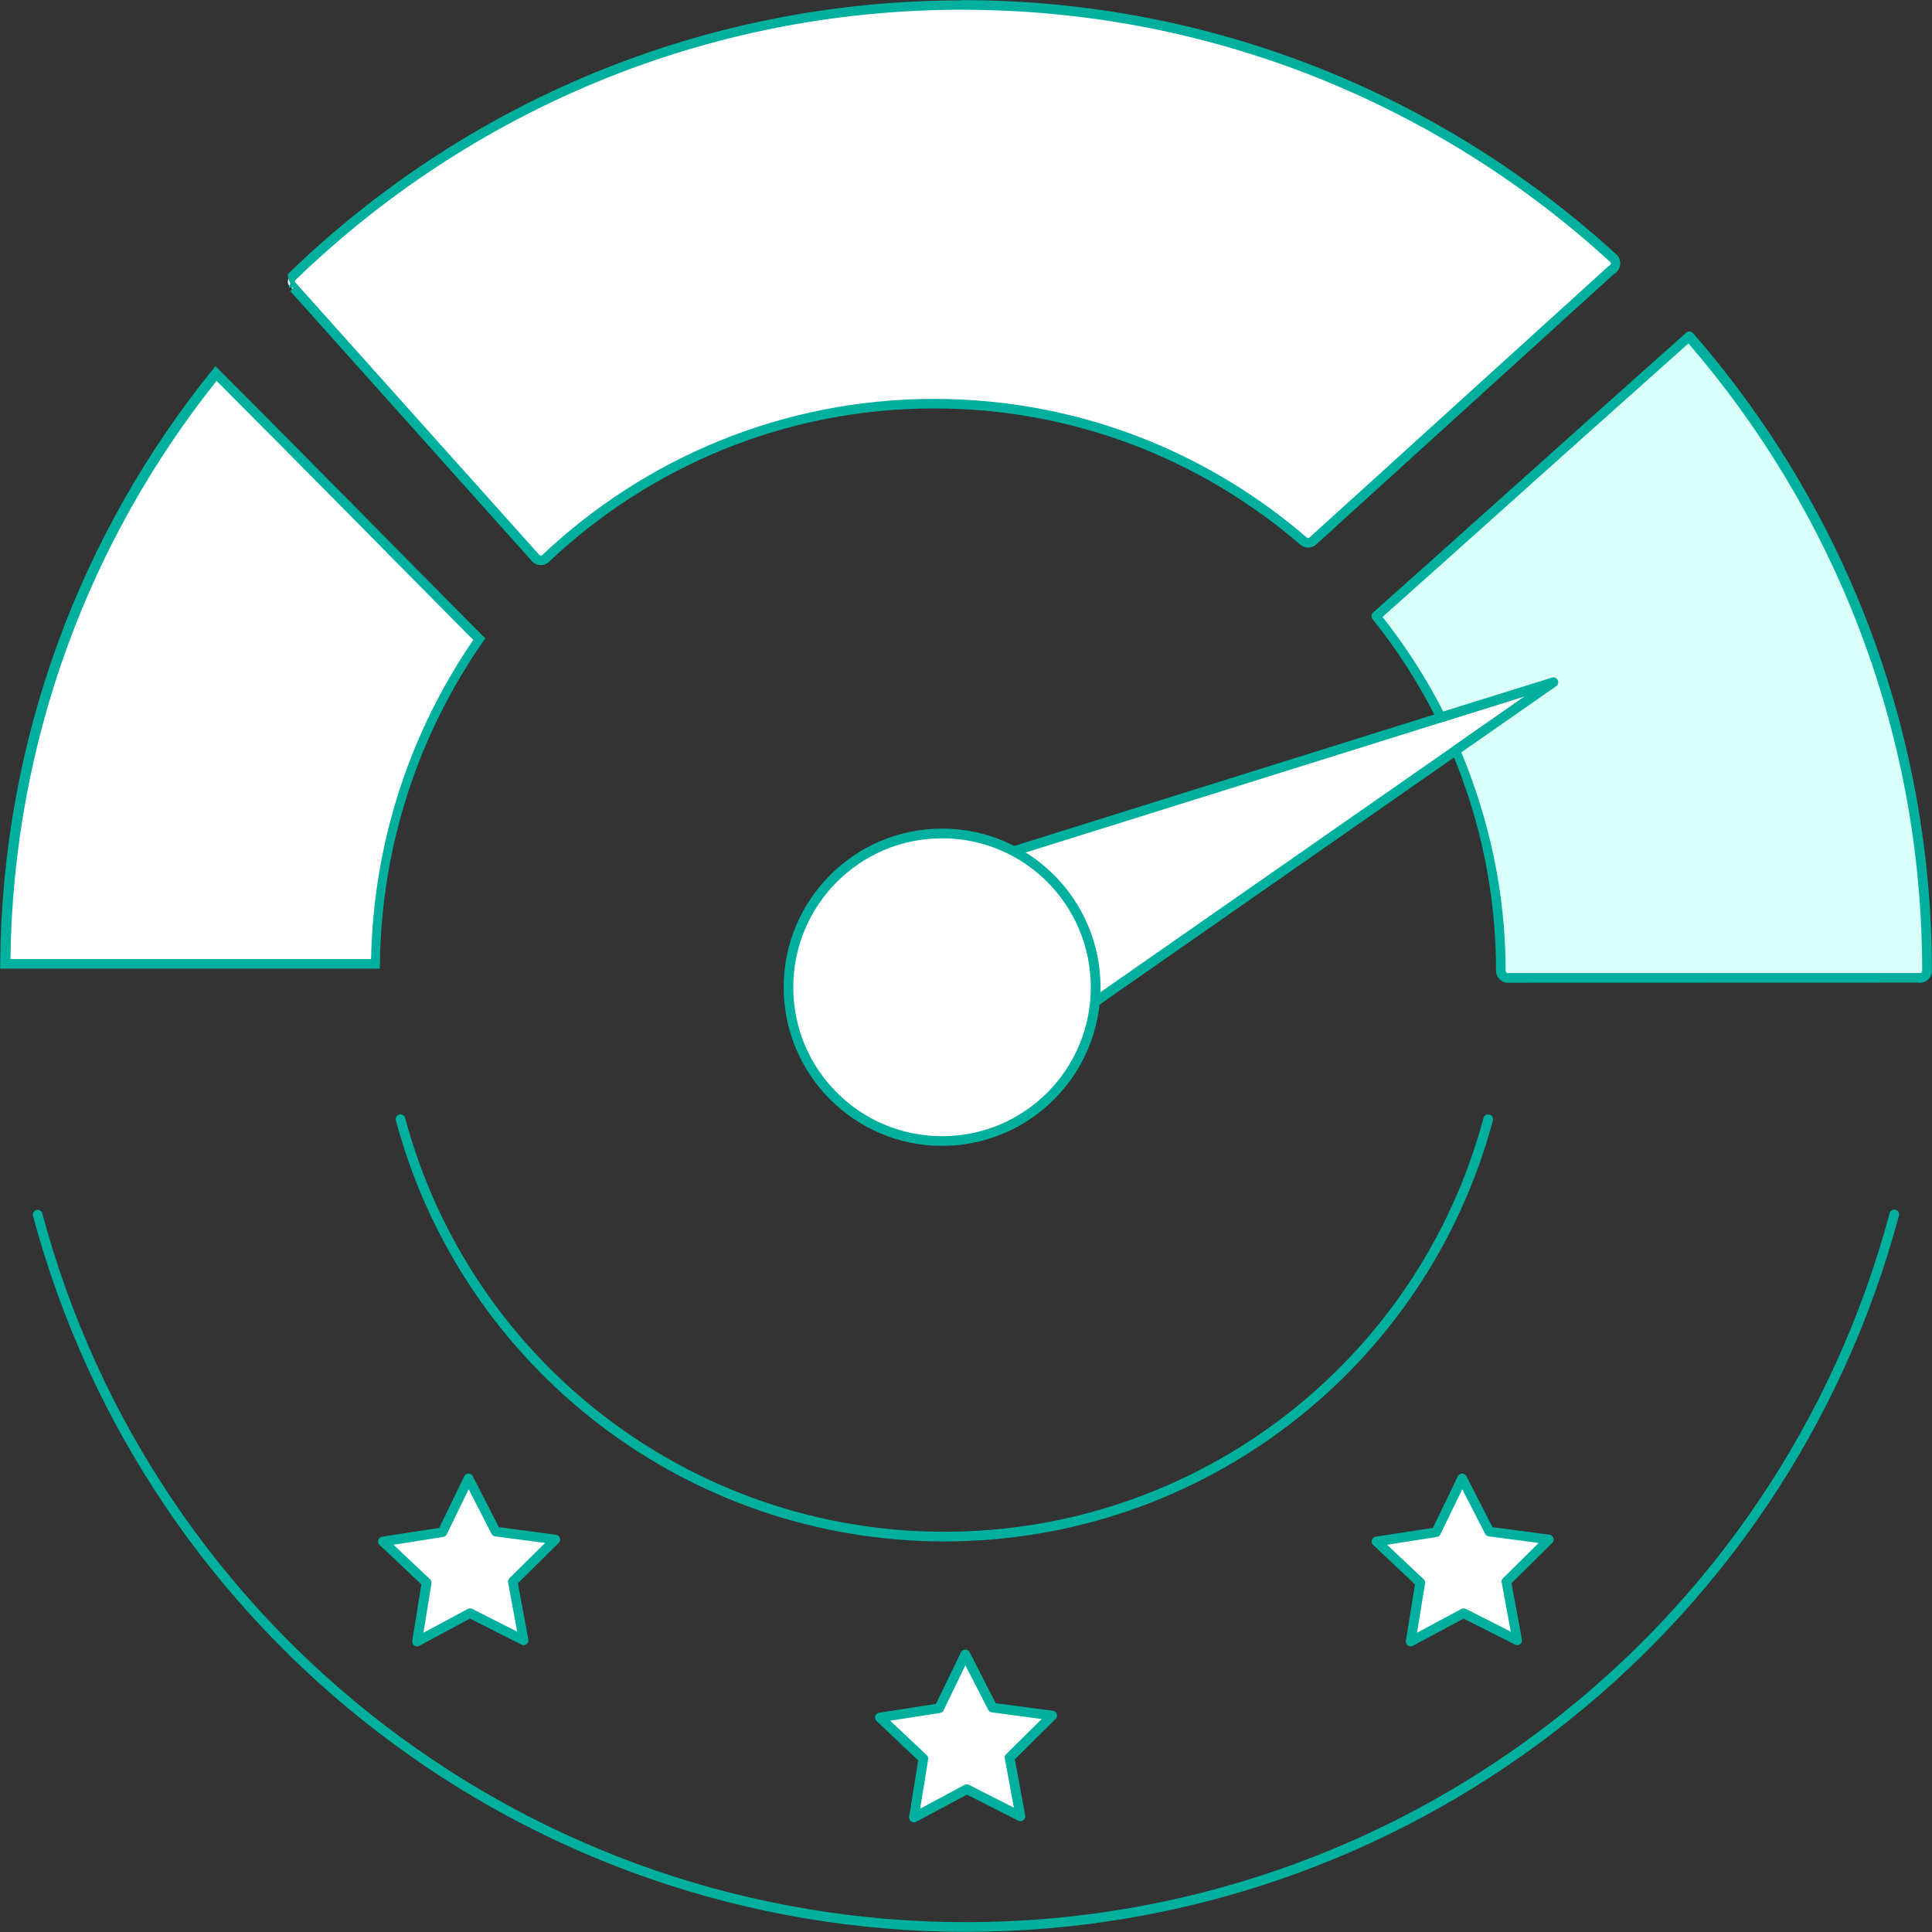 <svg xmlns='http://www.w3.org/2000/svg' class='icon icon-NativePerformance' viewBox='0 0 32 32'><rect x="0" y="0" width="32" height="32" fill="#333333" stroke="none"/><g id='icon-NativePerformance'><path fill='#fff' d='M16.668 14.124l9.024-2.824-8.051 5.614z'></path><path fill='#00b09e' d='M25.706 11.224l-9.024 2.824 0.047 0.153 8.529-2.669-7.627 5.317 0.091 0.132 8.052-5.614z'></path><path fill='#fff' d='M18.109 16.352c0 0 0 0 0 0 0 1.407-1.139 2.547-2.544 2.547v0c-1.405 0-2.544-1.14-2.544-2.547 0 0 0 0 0 0v0c0-1.407 1.139-2.547 2.544-2.547v0c1.405 0 2.544 1.14 2.544 2.547v0z'></path><path fill='#fff' d='M7.897 10.583c-1.065 1.529-1.698 3.382-1.722 5.382h-6.129c0.027-3.704 1.33-7.102 3.491-9.78 1.552 1.55 2.964 2.994 4.36 4.398z'></path><path fill='#fff' d='M15.902 0.083c-4.31 0-8.221 1.713-11.095 4.493-0.060 0.052-0.051 0.148 0.018 0.188 0 0 0 0 0 0l4.005 4.473c0.043 0.052 0.121 0.058 0.17 0.012 1.681-1.588 3.943-2.564 6.436-2.564 2.338 0 4.474 0.859 6.117 2.277 0.046 0.040 0.116 0.037 0.159-0.006l4.947-4.49c0.072-0.039 0.083-0.138 0.021-0.191-2.842-2.603-6.625-4.192-10.779-4.192z'></path><path fill='#d9fff8' d='M22.758 10.205c0.414 0.517 0.775 1.078 1.074 1.676l1.86-0.582-1.613 1.125c0.475 1.124 0.741 2.359 0.741 3.657 0 0.072 0.063 0.127 0.134 0.116h6.791c0.071 0.011 0.135-0.044 0.134-0.116 0-4.023-1.487-7.699-3.937-10.51-2.701 2.406-3.862 3.459-5.184 4.634z'></path><path fill='#fff' d='M16.863 30.085l-0.888-0.45-0.877 0.47 0.157-0.976-0.722-0.682 0.985-0.153 0.431-0.891 0.452 0.881 0.988 0.131-0.706 0.698z'></path><path fill='#fff' d='M8.636 27.17l-0.888-0.45-0.877 0.47 0.157-0.976-0.722-0.682 0.985-0.153 0.431-0.891 0.452 0.881 0.988 0.131-0.706 0.698z'></path><path fill='#fff' d='M25.093 27.17l-0.888-0.45-0.877 0.47 0.157-0.976-0.722-0.682 0.985-0.153 0.431-0.891 0.452 0.881 0.988 0.131-0.706 0.698z'></path><path fill='#00b09e' d='M3.569 6.065l-0.057 0.069c-2.172 2.691-3.482 6.107-3.509 9.83v0.080h6.288l0.002-0.079c0.024-1.983 0.651-3.82 1.707-5.337l0.038-0.055-0.047-0.047c-1.396-1.404-2.807-2.848-4.359-4.398zM3.587 6.309c1.509 1.509 2.89 2.92 4.252 4.291-1.035 1.51-1.653 3.326-1.693 5.285h-5.973c0.045-3.622 1.314-6.943 3.414-9.576z'></path><path fill='#00b09e' d='M15.931 0.003c-0.006 0.001-0.011 0.002-0.016 0.003l0.001-0c-4.32 0.006-8.24 1.722-11.123 4.509-0.059 0.052-0.001 0.119 0.017 0.189-0.016 0.015-0.027 0.036-0.027 0.060 0 0 0 0 0 0v0c0 0 0.017 0 0.033 0 0.023 0 0.047 0 0.047 0l-0.044 0.039c0.009 0.008-0.008 0.024 0.003 0.030l-0.013-0.022-0.006 0.006 4.002 4.471c0.071 0.088 0.204 0.096 0.287 0.019 1.666-1.575 3.909-2.542 6.381-2.542 2.319 0 4.437 0.853 6.066 2.258 0.077 0.066 0.196 0.062 0.268-0.011l4.928-4.476c0.119-0.064 0.137-0.235 0.035-0.323-2.855-2.615-6.657-4.211-10.83-4.211-0.001-0-0.003-0-0.004-0s-0.003 0-0.004 0h0zM15.939 0.162c0.001 0 0.003 0 0.004 0s0.003-0 0.004-0h-0c4.13 0.002 7.891 1.583 10.717 4.172 0.001 0.001 0.001 0.001 0.002 0.002l0 0c0.021 0.018 0.019 0.046-0.006 0.060-0.006 0.003-0.011 0.007-0.016 0.011l0-0-4.948 4.49c-0.001 0.001-0.002 0.002-0.003 0.003l-0 0c-0.014 0.014-0.034 0.016-0.049 0.003-1.657-1.429-3.812-2.296-6.17-2.296-2.513 0-4.795 0.983-6.49 2.584-0.016 0.015-0.039 0.014-0.054-0.003-0.001-0.001-0.002-0.002-0.003-0.003l-0-0-3.998-4.465c-0.001-0.002-0.002-0.004-0.003-0.005l0 0-0.002-0.002c-0.001-0.001-0.001-0.001-0.002-0.002v0c-0.001-0.002-0.002-0.004-0.003-0.005l0 0c-0.001-0.001-0.001-0.001-0.002-0.002v0c-0.001-0.001-0.003-0.002-0.004-0.003l-0-0c-0.002-0.002-0.005-0.004-0.008-0.006l-0-0c-0 0-0 0-0.001 0s-0.001 0-0.001 0h0c-0.001-0 0.001-0.001 0-0.002-0.022-0.014-0.025-0.041-0.005-0.058 0.001-0.001 0.002-0.002 0.003-0.003l0-0c2.86-2.766 6.749-4.471 11.038-4.471z'></path><path fill='#00b09e' d='M27.968 5.491c-0.016 0.003-0.030 0.010-0.041 0.021l0-0c-2.701 2.406-3.862 3.458-5.184 4.633-0.017 0.015-0.027 0.036-0.027 0.060 0 0.019 0.007 0.037 0.018 0.050l-0-0c0.411 0.512 0.768 1.070 1.065 1.663 0.014 0.026 0.040 0.043 0.071 0.043 0.009 0 0.017-0.001 0.026-0.004l-0.001 0 1.362-0.425-1.184 0.827c-0.021 0.015-0.034 0.039-0.034 0.066 0 0.011 0.002 0.021 0.006 0.031l-0-0.001c0.471 1.115 0.734 2.338 0.734 3.625 0 0.119 0.108 0.214 0.227 0.195l-0.013 0.002 6.78-0.002c0.119 0.019 0.227-0.076 0.225-0.195 0-4.043-1.494-7.737-3.956-10.562-0.015-0.017-0.036-0.028-0.061-0.028-0.004 0-0.008 0-0.012 0.001l0-0zM27.966 5.688c2.407 2.79 3.871 6.417 3.871 10.392 0 0 0 0.001 0 0.001s0 0.001 0 0.001v-0c0 0.024-0.019 0.040-0.043 0.036-0.004-0.001-0.008-0.001-0.012-0.002h-6.791c-0.005 0-0.009 0.001-0.013 0.002l0.001-0c-0.024 0.004-0.041-0.013-0.041-0.038 0-1.284-0.271-2.502-0.734-3.619l1.572-1.096c0.020-0.015 0.033-0.038 0.033-0.065 0-0.044-0.036-0.080-0.080-0.080-0.008 0-0.016 0.001-0.023 0.003l0.001-0-1.803 0.562c-0.284-0.557-0.621-1.080-1.005-1.567 1.29-1.147 2.466-2.212 5.068-4.531z'></path><path fill='#00b09e' d='M15.604 13.724c-1.448 0-2.624 1.178-2.624 2.628s1.175 2.627 2.624 2.627c1.448 0 2.624-1.177 2.624-2.627s-1.175-2.628-2.624-2.628zM15.604 13.885c1.362 0 2.463 1.104 2.463 2.468s-1.101 2.466-2.463 2.466c-1.362 0-2.465-1.103-2.465-2.466s1.103-2.468 2.465-2.468z'></path><path fill='#00b09e' d='M15.979 27.323c-0.028 0.003-0.051 0.020-0.063 0.044l-0 0-0.413 0.854-0.943 0.148c-0.038 0.006-0.067 0.039-0.067 0.079 0 0.023 0.010 0.043 0.025 0.058l0 0 0.69 0.652-0.15 0.935c-0.001 0.003-0.001 0.007-0.001 0.011 0 0.044 0.036 0.080 0.080 0.080 0.014 0 0.027-0.003 0.038-0.009l-0 0 0.841-0.45 0.85 0.431c0.011 0.005 0.023 0.009 0.036 0.009 0.044 0 0.080-0.036 0.080-0.080 0-0.005-0-0.010-0.001-0.014l0 0-0.172-0.931 0.676-0.669c0.014-0.014 0.023-0.034 0.023-0.056 0-0.040-0.030-0.073-0.068-0.079l-0-0-0.948-0.126-0.431-0.844c-0.014-0.026-0.040-0.043-0.071-0.043-0.003 0-0.007 0-0.010 0.001l0-0zM15.99 27.583l0.378 0.737c0.012 0.023 0.035 0.039 0.061 0.042l0 0 0.825 0.11-0.589 0.583c-0.015 0.015-0.024 0.035-0.024 0.057 0 0.006 0.001 0.011 0.002 0.016l-0-0.001 0.15 0.814-0.743-0.378c-0.011-0.006-0.023-0.009-0.037-0.009s-0.026 0.003-0.037 0.009l0-0-0.735 0.394 0.132-0.816c0.001-0.004 0.001-0.008 0.001-0.013 0-0.023-0.009-0.043-0.025-0.058l-0-0-0.605-0.57 0.825-0.128c0.026-0.004 0.048-0.021 0.060-0.044l0-0z'></path><path fill='#00b09e' d='M7.752 24.408c-0.028 0.003-0.051 0.020-0.063 0.044l-0 0-0.413 0.854-0.945 0.146c-0.039 0.006-0.069 0.039-0.069 0.079 0 0.024 0.010 0.045 0.026 0.059l0 0 0.691 0.652-0.15 0.934c-0.001 0.004-0.001 0.008-0.001 0.013 0 0.044 0.036 0.080 0.080 0.080 0.014 0 0.027-0.003 0.038-0.010l-0 0 0.839-0.45 0.852 0.431c0.011 0.006 0.023 0.009 0.036 0.009 0.044 0 0.080-0.036 0.080-0.080 0-0.005-0.001-0.011-0.002-0.016l0 0-0.173-0.929 0.677-0.669c0.014-0.014 0.023-0.034 0.023-0.056 0-0.041-0.030-0.074-0.070-0.079l-0-0-0.946-0.126-0.431-0.844c-0.014-0.026-0.040-0.043-0.071-0.043-0.003 0-0.007 0-0.010 0.001l0-0zM7.763 24.666l0.378 0.739c0.012 0.023 0.035 0.039 0.061 0.042l0 0 0.827 0.109-0.591 0.584c-0.015 0.015-0.024 0.035-0.024 0.057 0 0.006 0.001 0.011 0.002 0.016l-0-0.001 0.15 0.813-0.743-0.376c-0.011-0.006-0.023-0.009-0.037-0.009s-0.026 0.003-0.037 0.009l0-0-0.735 0.394 0.132-0.816c0.001-0.004 0.001-0.008 0.001-0.013 0-0.023-0.009-0.043-0.025-0.058l-0-0-0.605-0.57 0.825-0.129c0.026-0.005 0.047-0.021 0.058-0.044l0-0z'></path><path fill='#00b09e' d='M24.209 24.408c-0.028 0.003-0.051 0.020-0.063 0.044l-0 0-0.413 0.854-0.945 0.146c-0.039 0.006-0.069 0.039-0.069 0.079 0 0.024 0.010 0.045 0.026 0.059l0 0 0.691 0.652-0.15 0.934c-0.001 0.004-0.001 0.008-0.001 0.013 0 0.044 0.036 0.080 0.080 0.080 0.014 0 0.027-0.003 0.038-0.010l-0 0 0.839-0.45 0.852 0.431c0.011 0.006 0.023 0.009 0.036 0.009 0.044 0 0.080-0.036 0.080-0.080 0-0.005-0.001-0.011-0.002-0.016l0 0-0.173-0.929 0.676-0.669c0.014-0.014 0.023-0.034 0.023-0.056 0-0.040-0.030-0.073-0.068-0.079l-0-0-0.946-0.126-0.431-0.844c-0.014-0.026-0.040-0.043-0.071-0.043-0.003 0-0.007 0-0.010 0.001l0-0zM24.22 24.666l0.378 0.739c0.012 0.023 0.035 0.039 0.061 0.042l0 0 0.827 0.109-0.591 0.584c-0.015 0.015-0.024 0.035-0.024 0.057 0 0.006 0.001 0.011 0.002 0.016l-0-0.001 0.15 0.813-0.743-0.376c-0.011-0.006-0.023-0.009-0.037-0.009s-0.026 0.003-0.037 0.009l0-0-0.735 0.394 0.132-0.816c0.001-0.004 0.001-0.008 0.001-0.013 0-0.023-0.009-0.043-0.025-0.058l-0-0-0.605-0.57 0.825-0.129c0.026-0.005 0.047-0.021 0.058-0.044l0-0z'></path><path fill='#00b09e' d='M0.626 20.038c-0.001 0-0.001-0-0.002-0-0.044 0-0.080 0.036-0.080 0.080 0 0.008 0.001 0.016 0.003 0.023l-0-0.001c1.874 6.993 8.212 11.857 15.452 11.857s13.578-4.863 15.452-11.857c0.003-0.008 0.004-0.016 0.004-0.025 0-0.044-0.036-0.080-0.080-0.080-0.039 0-0.071 0.027-0.078 0.064l-0 0.001c-1.855 6.924-8.129 11.737-15.298 11.737s-13.442-4.813-15.298-11.737c-0.008-0.035-0.039-0.060-0.075-0.061h-0z'></path><path fill='#00b09e' d='M6.628 18.457c-0.042 0.003-0.074 0.038-0.074 0.080 0 0.008 0.001 0.016 0.003 0.023l-0-0.001c1.102 4.112 4.828 6.972 9.085 6.972s7.983-2.86 9.085-6.972c0.002-0.006 0.003-0.013 0.003-0.020 0-0.044-0.036-0.081-0.081-0.081-0.037 0-0.069 0.025-0.078 0.060l-0 0.001c-1.083 4.042-4.744 6.852-8.929 6.852s-7.848-2.81-8.931-6.852c-0.009-0.036-0.040-0.062-0.078-0.062-0.002 0-0.004 0-0.006 0h0z'></path></g></svg>